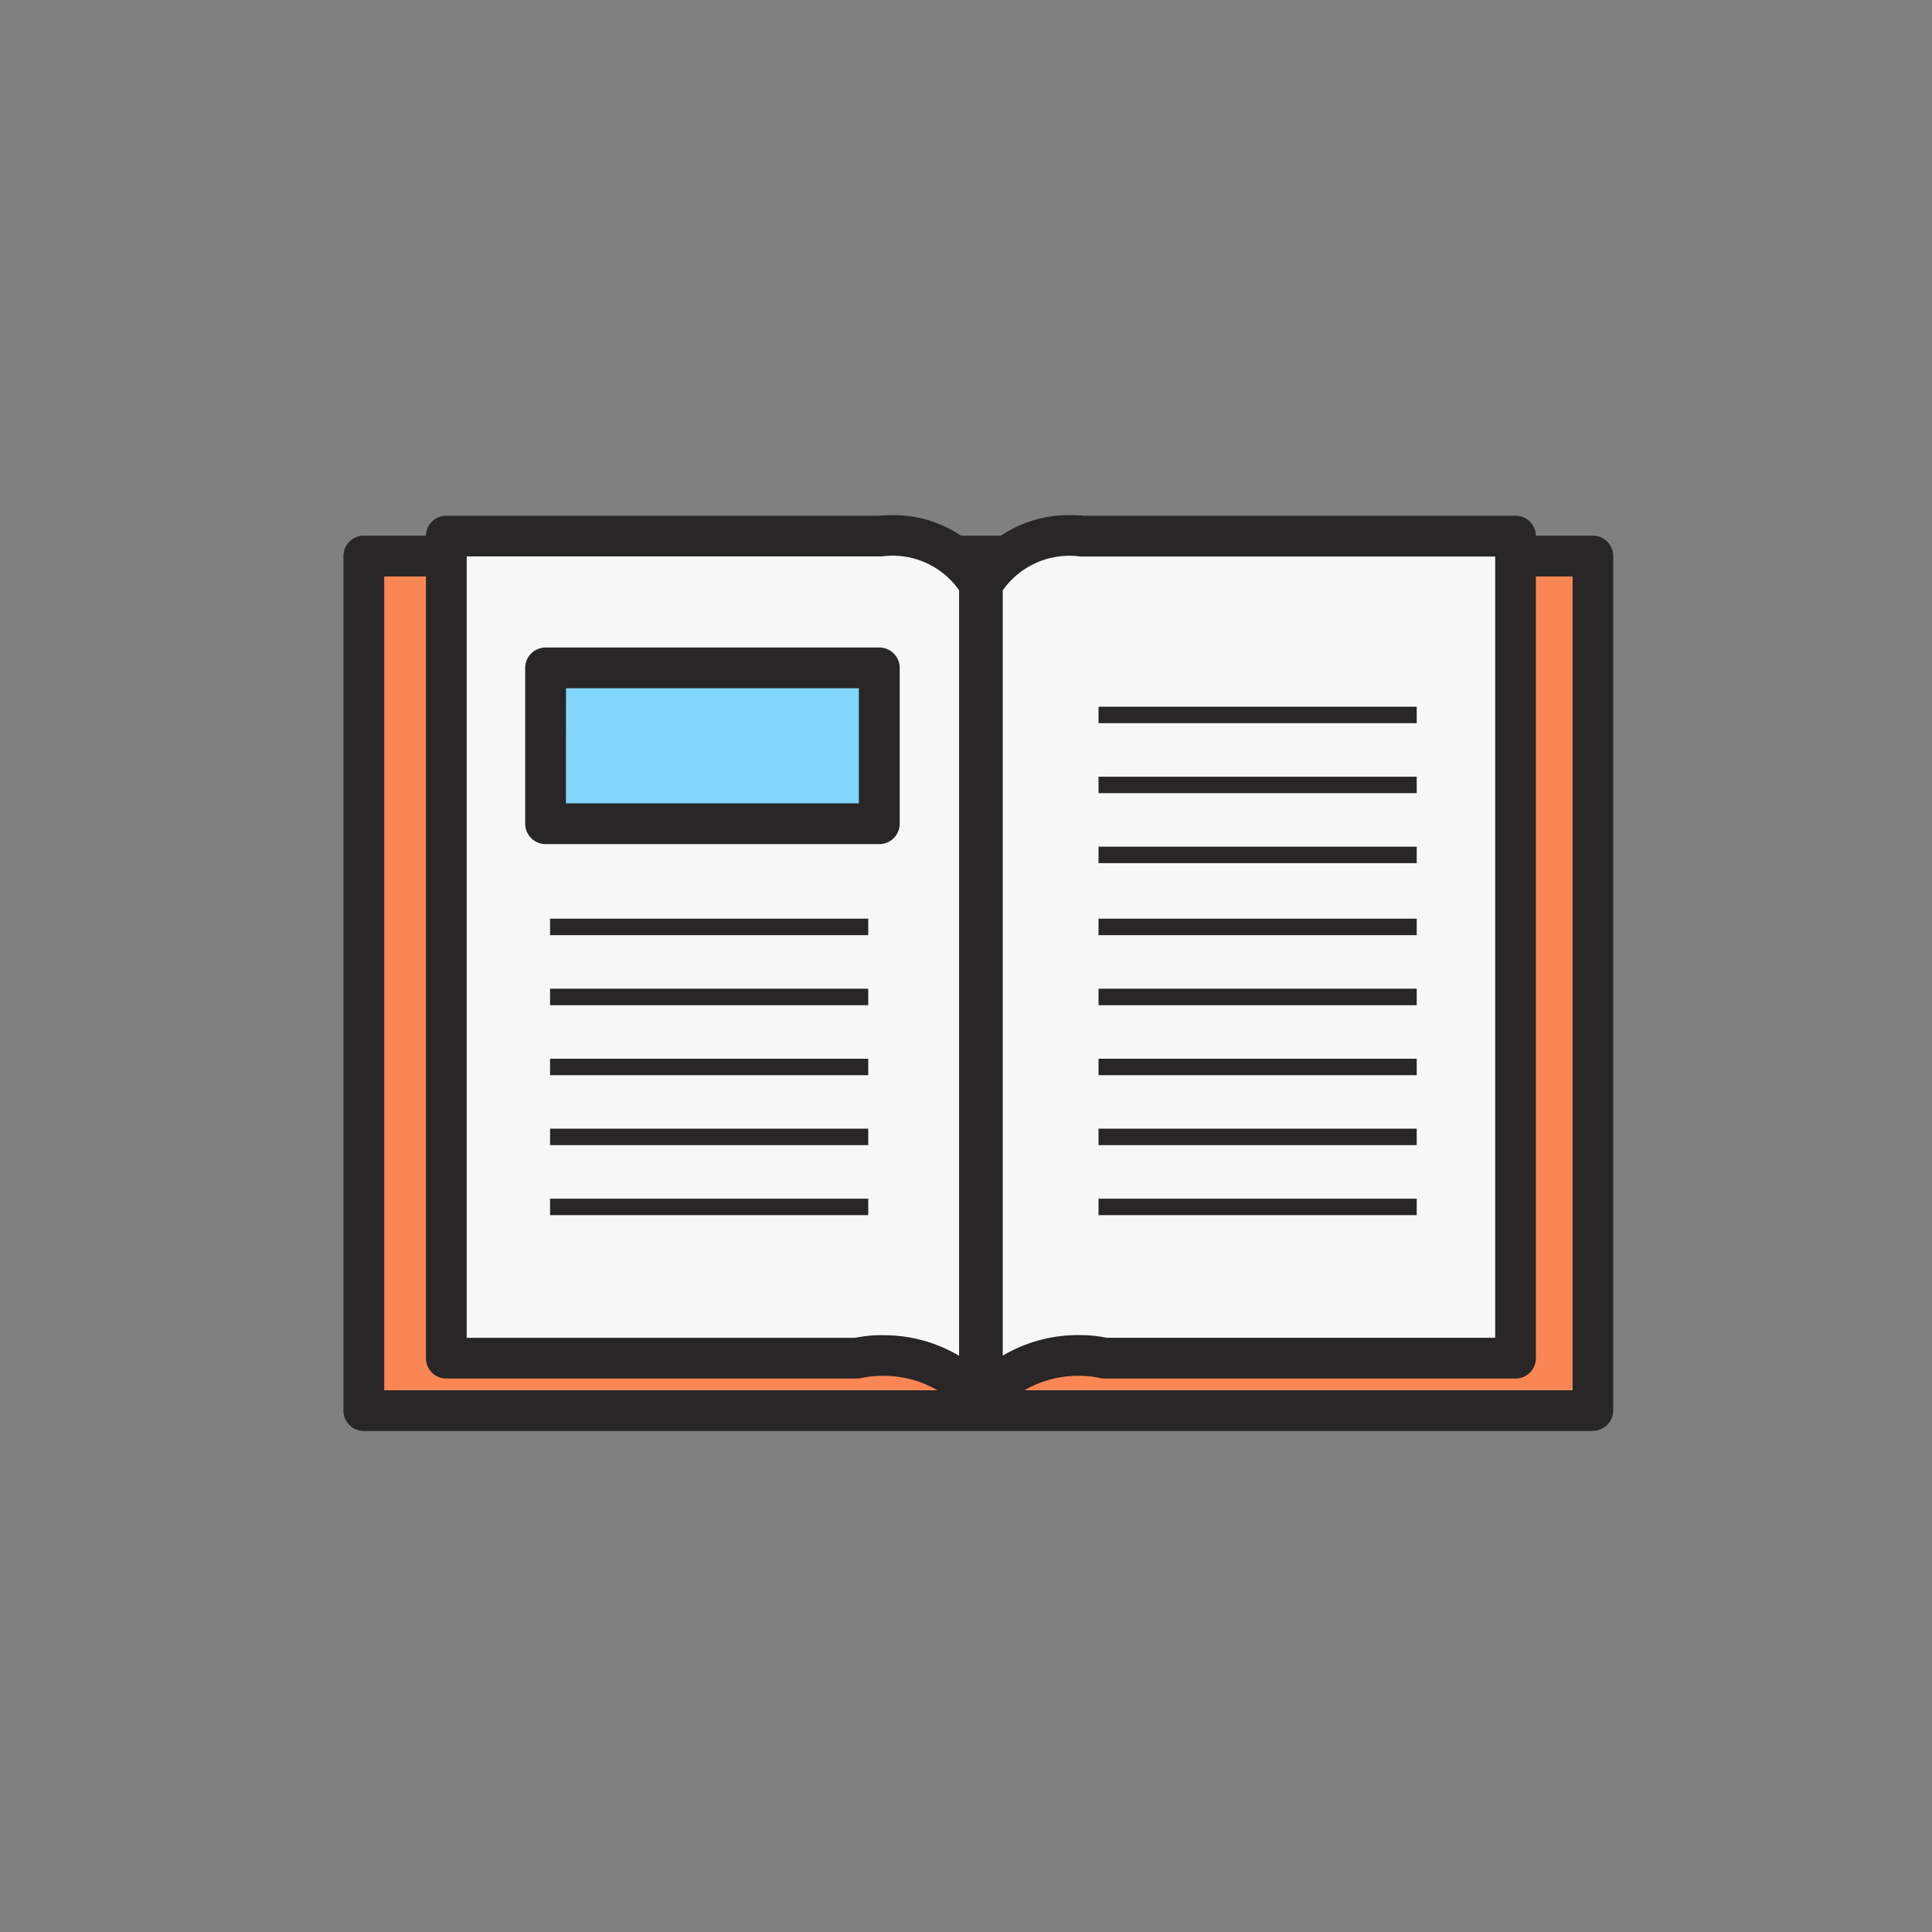 <svg xmlns="http://www.w3.org/2000/svg" xmlns:xlink="http://www.w3.org/1999/xlink" width="45" height="45" viewBox="0 0 45 45">
  <rect x="0" y="0" width="45" height="45" fill="#808080" stroke="none"/>
  <defs>
    <clipPath id="clip-path">
      <rect id="사각형_118" data-name="사각형 118" width="29.579" height="21.331" transform="translate(0 0)" fill="none"/>
    </clipPath>
    <clipPath id="clip-jungbu_ico_02">
      <rect width="45" height="45"/>
    </clipPath>
  </defs>
  <g id="jungbu_ico_02" clip-path="url(#clip-jungbu_ico_02)">
    <g id="그룹_53" data-name="그룹 53" transform="translate(8 12)">
      <rect id="사각형_103" data-name="사각형 103" width="28.63" height="19.905" transform="translate(0.474 0.952)" fill="#f98755"/>
      <g id="그룹_52" data-name="그룹 52">
        <g id="그룹_51" data-name="그룹 51" clip-path="url(#clip-path)">
          <path id="패스_218" data-name="패스 218" d="M29.1,21.331H.475A.475.475,0,0,1,0,20.856V.952A.475.475,0,0,1,.475.477H29.1a.475.475,0,0,1,.475.475v19.9a.475.475,0,0,1-.475.475M.949,20.382h27.68V1.427H.949Z" fill="#282627"/>
          <path id="패스_219" data-name="패스 219" d="M17.206.488A2.359,2.359,0,0,0,14.88,1.61V20.579a2.993,2.993,0,0,1,2.846-.944H27.3V.488Z" fill="#f7f7f7"/>
          <path id="패스_220" data-name="패스 220" d="M14.881,21.053a.481.481,0,0,1-.17-.031.476.476,0,0,1-.3-.443V1.609a.477.477,0,0,1,.067-.244A2.793,2.793,0,0,1,16.933,0c.1,0,.195,0,.3.013H27.3a.474.474,0,0,1,.474.474V19.634a.475.475,0,0,1-.474.475H17.727a.49.49,0,0,1-.121-.016,2.2,2.2,0,0,0-.477-.047,2.493,2.493,0,0,0-1.895.85.475.475,0,0,1-.353.157m.475-19.3V19.575a3.438,3.438,0,0,1,1.773-.478,3.268,3.268,0,0,1,.651.062h9.046V.962H17.207l-.044,0a1.9,1.9,0,0,0-1.807.788" fill="#282627"/>
          <path id="패스_221" data-name="패스 221" d="M12.489.488A2.356,2.356,0,0,1,14.814,1.61V20.579a2.993,2.993,0,0,0-2.846-.944H2.395V.488Z" fill="#f7f7f7"/>
          <path id="패스_222" data-name="패스 222" d="M14.814,21.053a.475.475,0,0,1-.353-.157,2.493,2.493,0,0,0-1.9-.85,2.122,2.122,0,0,0-.479.048.531.531,0,0,1-.119.015H2.395a.475.475,0,0,1-.474-.475V.487A.474.474,0,0,1,2.395.013H12.468c.1-.009.2-.013.295-.013a2.793,2.793,0,0,1,2.458,1.365.477.477,0,0,1,.068.244v18.97a.474.474,0,0,1-.475.474M12.566,19.1a3.438,3.438,0,0,1,1.773.478V1.748A1.892,1.892,0,0,0,12.533.96l-.044,0H2.87v18.2h9.045a3.277,3.277,0,0,1,.651-.062" fill="#282627"/>
          <rect id="사각형_104" data-name="사각형 104" width="7.773" height="3.629" transform="translate(4.708 3.557)" fill="#81d5fb"/>
          <path id="패스_223" data-name="패스 223" d="M12.481,7.661H4.708a.475.475,0,0,1-.475-.475V3.557a.475.475,0,0,1,.475-.475h7.773a.475.475,0,0,1,.475.475V7.186a.475.475,0,0,1-.475.475m-7.3-.95h6.824V4.031H5.183Z" fill="#282627"/>
          <rect id="사각형_105" data-name="사각형 105" width="7.411" height="0.384" transform="translate(4.812 9.398)" fill="#282627"/>
          <rect id="사각형_106" data-name="사각형 106" width="7.411" height="0.384" transform="translate(4.812 11.029)" fill="#282627"/>
          <rect id="사각형_107" data-name="사각형 107" width="7.411" height="0.383" transform="translate(4.812 12.66)" fill="#282627"/>
          <rect id="사각형_108" data-name="사각형 108" width="7.411" height="0.383" transform="translate(4.812 14.289)" fill="#282627"/>
          <rect id="사각형_109" data-name="사각형 109" width="7.411" height="0.383" transform="translate(4.812 15.92)" fill="#282627"/>
          <rect id="사각형_110" data-name="사각형 110" width="7.411" height="0.384" transform="translate(17.587 9.398)" fill="#282627"/>
          <rect id="사각형_111" data-name="사각형 111" width="7.411" height="0.384" transform="translate(17.587 11.029)" fill="#282627"/>
          <rect id="사각형_112" data-name="사각형 112" width="7.411" height="0.383" transform="translate(17.587 12.66)" fill="#282627"/>
          <rect id="사각형_113" data-name="사각형 113" width="7.411" height="0.383" transform="translate(17.587 4.461)" fill="#282627"/>
          <rect id="사각형_114" data-name="사각형 114" width="7.411" height="0.383" transform="translate(17.587 6.091)" fill="#282627"/>
          <rect id="사각형_115" data-name="사각형 115" width="7.411" height="0.383" transform="translate(17.587 7.721)" fill="#282627"/>
          <rect id="사각형_116" data-name="사각형 116" width="7.411" height="0.383" transform="translate(17.587 14.289)" fill="#282627"/>
          <rect id="사각형_117" data-name="사각형 117" width="7.411" height="0.383" transform="translate(17.587 15.92)" fill="#282627"/>
        </g>
      </g>
    </g>
  </g>
</svg>
